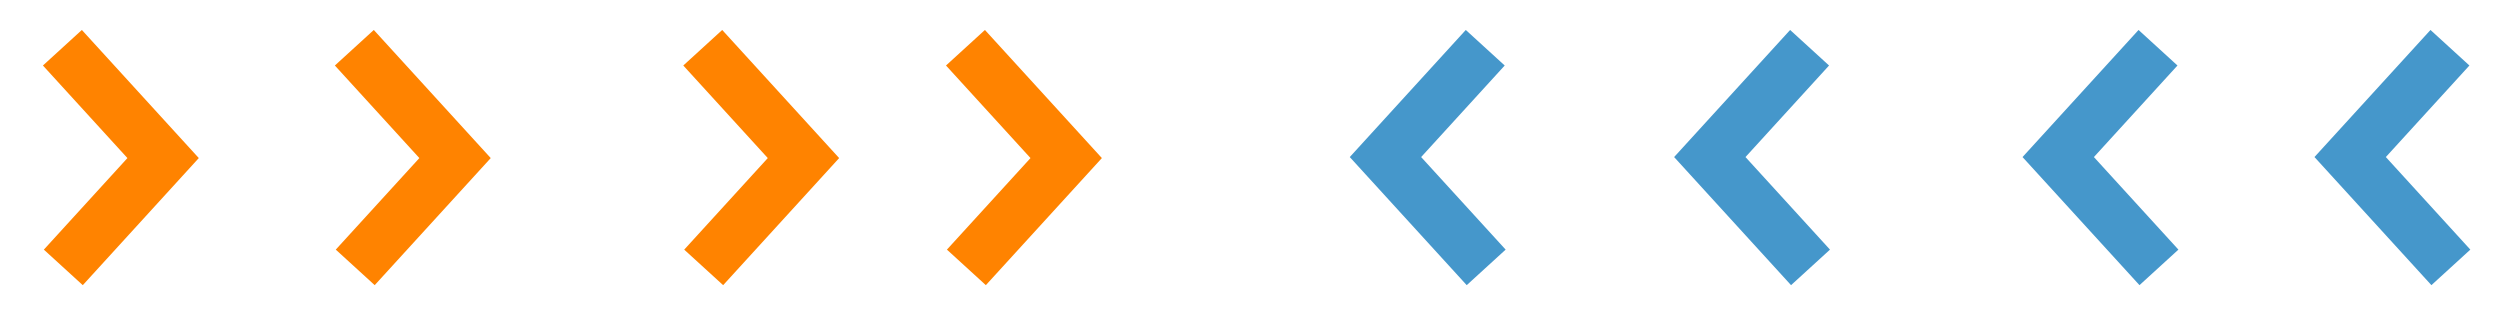 <?xml version="1.0" encoding="utf-8"?><!--Generator: Adobe Illustrator 16.0.0, SVG Export Plug-In . SVG Version: 6.00 Build 0)--><!DOCTYPE svg PUBLIC "-//W3C//DTD SVG 1.1//EN" "http://www.w3.org/Graphics/SVG/1.1/DTD/svg11.dtd"><svg version="1.1" id="Layer_1" xmlns="http://www.w3.org/2000/svg" xmlns:xlink="http://www.w3.org/1999/xlink" x="0px" y="0px" width="329px" height="41px" viewBox="0 0 329 41" enable-background="new 0 0 329 41" xml:space="preserve"><g><defs><rect id="SVGID_1_" x="5.649" y="3.943" width="319.446" height="33.583"/></defs><clipPath id="SVGID_2_"><use xlink:href="#SVGID_1_" overflow="visible"/></clipPath><polyline clip-path="url(#SVGID_2_)" fill="none" stroke="#FF8300" stroke-width="6.937" points="8.21,6.282 21.465,20.802 
		8.332,35.19 	"/><polyline clip-path="url(#SVGID_2_)" fill="none" stroke="#4597CB" stroke-width="6.937" points="322.534,35.188 309.28,20.667 
		322.413,6.282 	"/><polyline clip-path="url(#SVGID_2_)" fill="none" stroke="#FF8300" stroke-width="6.937" points="46.63,6.282 59.884,20.802 
		46.749,35.188 	"/><polyline clip-path="url(#SVGID_2_)" fill="none" stroke="#4597CB" stroke-width="6.937" points="284.117,35.188 270.861,20.669 
		283.994,6.282 	"/><polyline clip-path="url(#SVGID_2_)" fill="none" stroke="#FF8300" stroke-width="6.937" points="92.482,6.282 105.736,20.802 
		92.604,35.19 	"/><polyline clip-path="url(#SVGID_2_)" fill="none" stroke="#FF8300" stroke-width="6.937" points="127.054,6.282 140.31,20.802 
		127.176,35.188 	"/><polyline clip-path="url(#SVGID_2_)" fill="none" stroke="#4597CB" stroke-width="6.937" points="238.264,35.188 225.01,20.669 
		238.142,6.282 	"/><polyline clip-path="url(#SVGID_2_)" fill="none" stroke="#4597CB" stroke-width="6.937" points="195.581,35.188 182.326,20.669 
		195.458,6.282 	"/></g></svg>